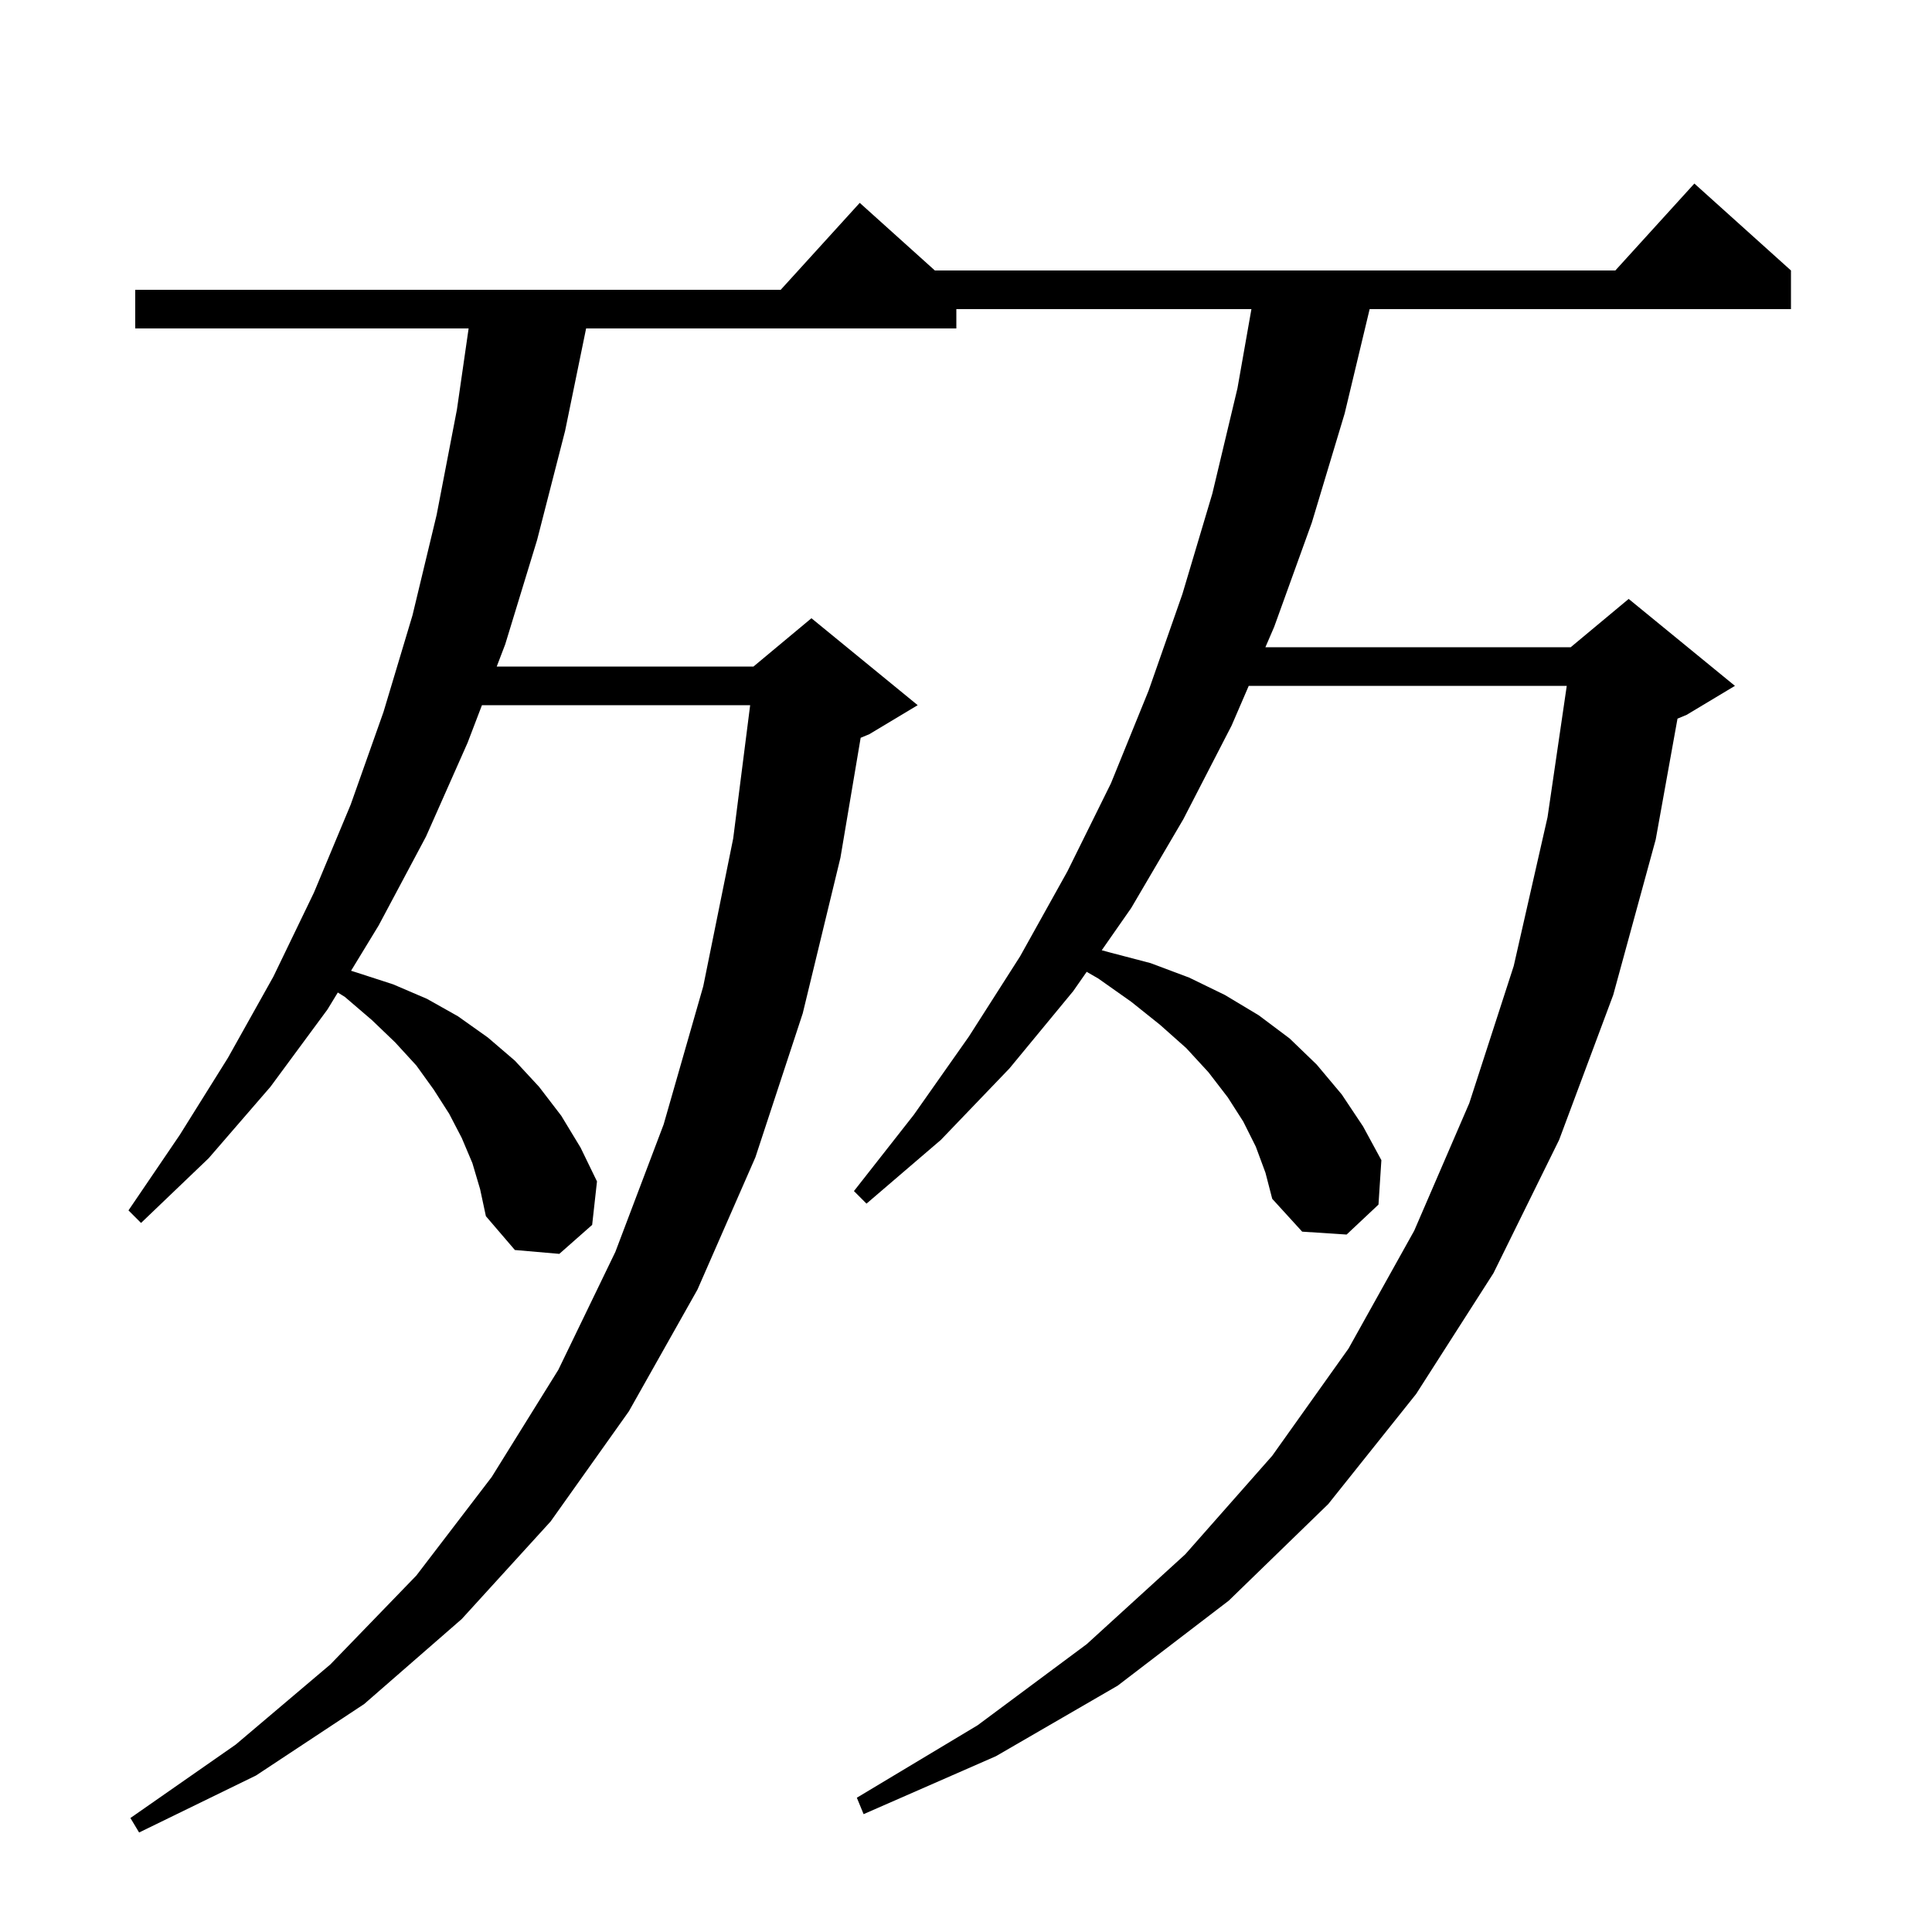 <svg xmlns="http://www.w3.org/2000/svg" xmlns:xlink="http://www.w3.org/1999/xlink" version="1.1" baseProfile="full" viewBox="0 0 200 200" width="200" height="200">
<g fill="black">
<path d="M 130.0 118.7 L 128.7 116.1 L 127.1 113.6 L 125.1 111.0 L 122.8 108.5 L 120.1 106.1 L 117.1 103.7 L 113.7 101.3 L 112.494 100.602 L 111.1 102.6 L 104.5 110.6 L 97.4 118.0 L 89.7 124.6 L 88.4 123.3 L 94.6 115.4 L 100.3 107.3 L 105.6 99.0 L 110.5 90.2 L 115.0 81.1 L 118.9 71.5 L 122.4 61.5 L 125.5 51.1 L 128.1 40.2 L 129.547 32.0 L 99.0 32.0 L 99.0 34.0 L 60.674 34.0 L 58.5 44.6 L 55.6 55.9 L 52.3 66.7 L 51.421 69.0 L 78.0 69.0 L 84.0 64.0 L 95.0 73.0 L 90.0 76.0 L 89.095 76.377 L 87.0 88.8 L 83.1 104.9 L 78.2 119.8 L 72.2 133.5 L 65.1 146.1 L 57.0 157.5 L 47.8 167.6 L 37.7 176.4 L 26.5 183.8 L 14.4 189.7 L 13.5 188.2 L 24.4 180.6 L 34.2 172.3 L 43.1 163.1 L 50.9 152.9 L 57.8 141.8 L 63.7 129.6 L 68.7 116.4 L 72.8 102.1 L 75.9 86.8 L 77.656 73.0 L 49.891 73.0 L 48.4 76.9 L 44.1 86.6 L 39.2 95.8 L 36.342 100.492 L 37.0 100.7 L 40.7 101.9 L 44.2 103.4 L 47.4 105.2 L 50.5 107.4 L 53.3 109.8 L 55.8 112.5 L 58.1 115.5 L 60.1 118.8 L 61.8 122.3 L 61.3 126.8 L 57.9 129.8 L 53.3 129.4 L 50.3 125.9 L 49.7 123.1 L 48.9 120.4 L 47.8 117.8 L 46.5 115.3 L 44.9 112.8 L 43.1 110.3 L 40.9 107.9 L 38.5 105.6 L 35.7 103.2 L 34.97 102.744 L 33.9 104.5 L 28.0 112.5 L 21.6 119.9 L 14.6 126.6 L 13.3 125.3 L 18.6 117.5 L 23.6 109.5 L 28.3 101.1 L 32.5 92.4 L 36.3 83.3 L 39.7 73.7 L 42.7 63.7 L 45.2 53.3 L 47.3 42.4 L 48.512 34.0 L 14.0 34.0 L 14.0 30.0 L 80.818 30.0 L 89.0 21.0 L 96.778 28.0 L 167.218 28.0 L 175.4 19.0 L 185.4 28.0 L 185.4 32.0 L 141.785 32.0 L 139.2 42.8 L 135.8 54.1 L 131.9 64.9 L 130.994 67.0 L 162.6 67.0 L 168.6 62.0 L 179.6 71.0 L 174.6 74.0 L 173.654 74.394 L 171.4 86.9 L 167.0 103.0 L 161.4 118.0 L 154.6 131.8 L 146.6 144.3 L 137.5 155.7 L 127.2 165.7 L 115.7 174.5 L 103.1 181.8 L 89.4 187.8 L 88.7 186.1 L 101.2 178.6 L 112.5 170.2 L 122.7 160.9 L 131.7 150.7 L 139.6 139.6 L 146.4 127.4 L 152.1 114.2 L 156.7 100.0 L 160.2 84.6 L 162.19 71.0 L 129.269 71.0 L 127.5 75.1 L 122.5 84.8 L 117.1 94.0 L 114.052 98.369 L 114.9 98.6 L 119.1 99.7 L 123.1 101.2 L 126.8 103.0 L 130.3 105.1 L 133.5 107.5 L 136.3 110.2 L 138.9 113.3 L 141.1 116.6 L 143.0 120.1 L 142.7 124.7 L 139.4 127.8 L 134.8 127.5 L 131.7 124.1 L 131.0 121.4 Z " />
</g>
</svg>
